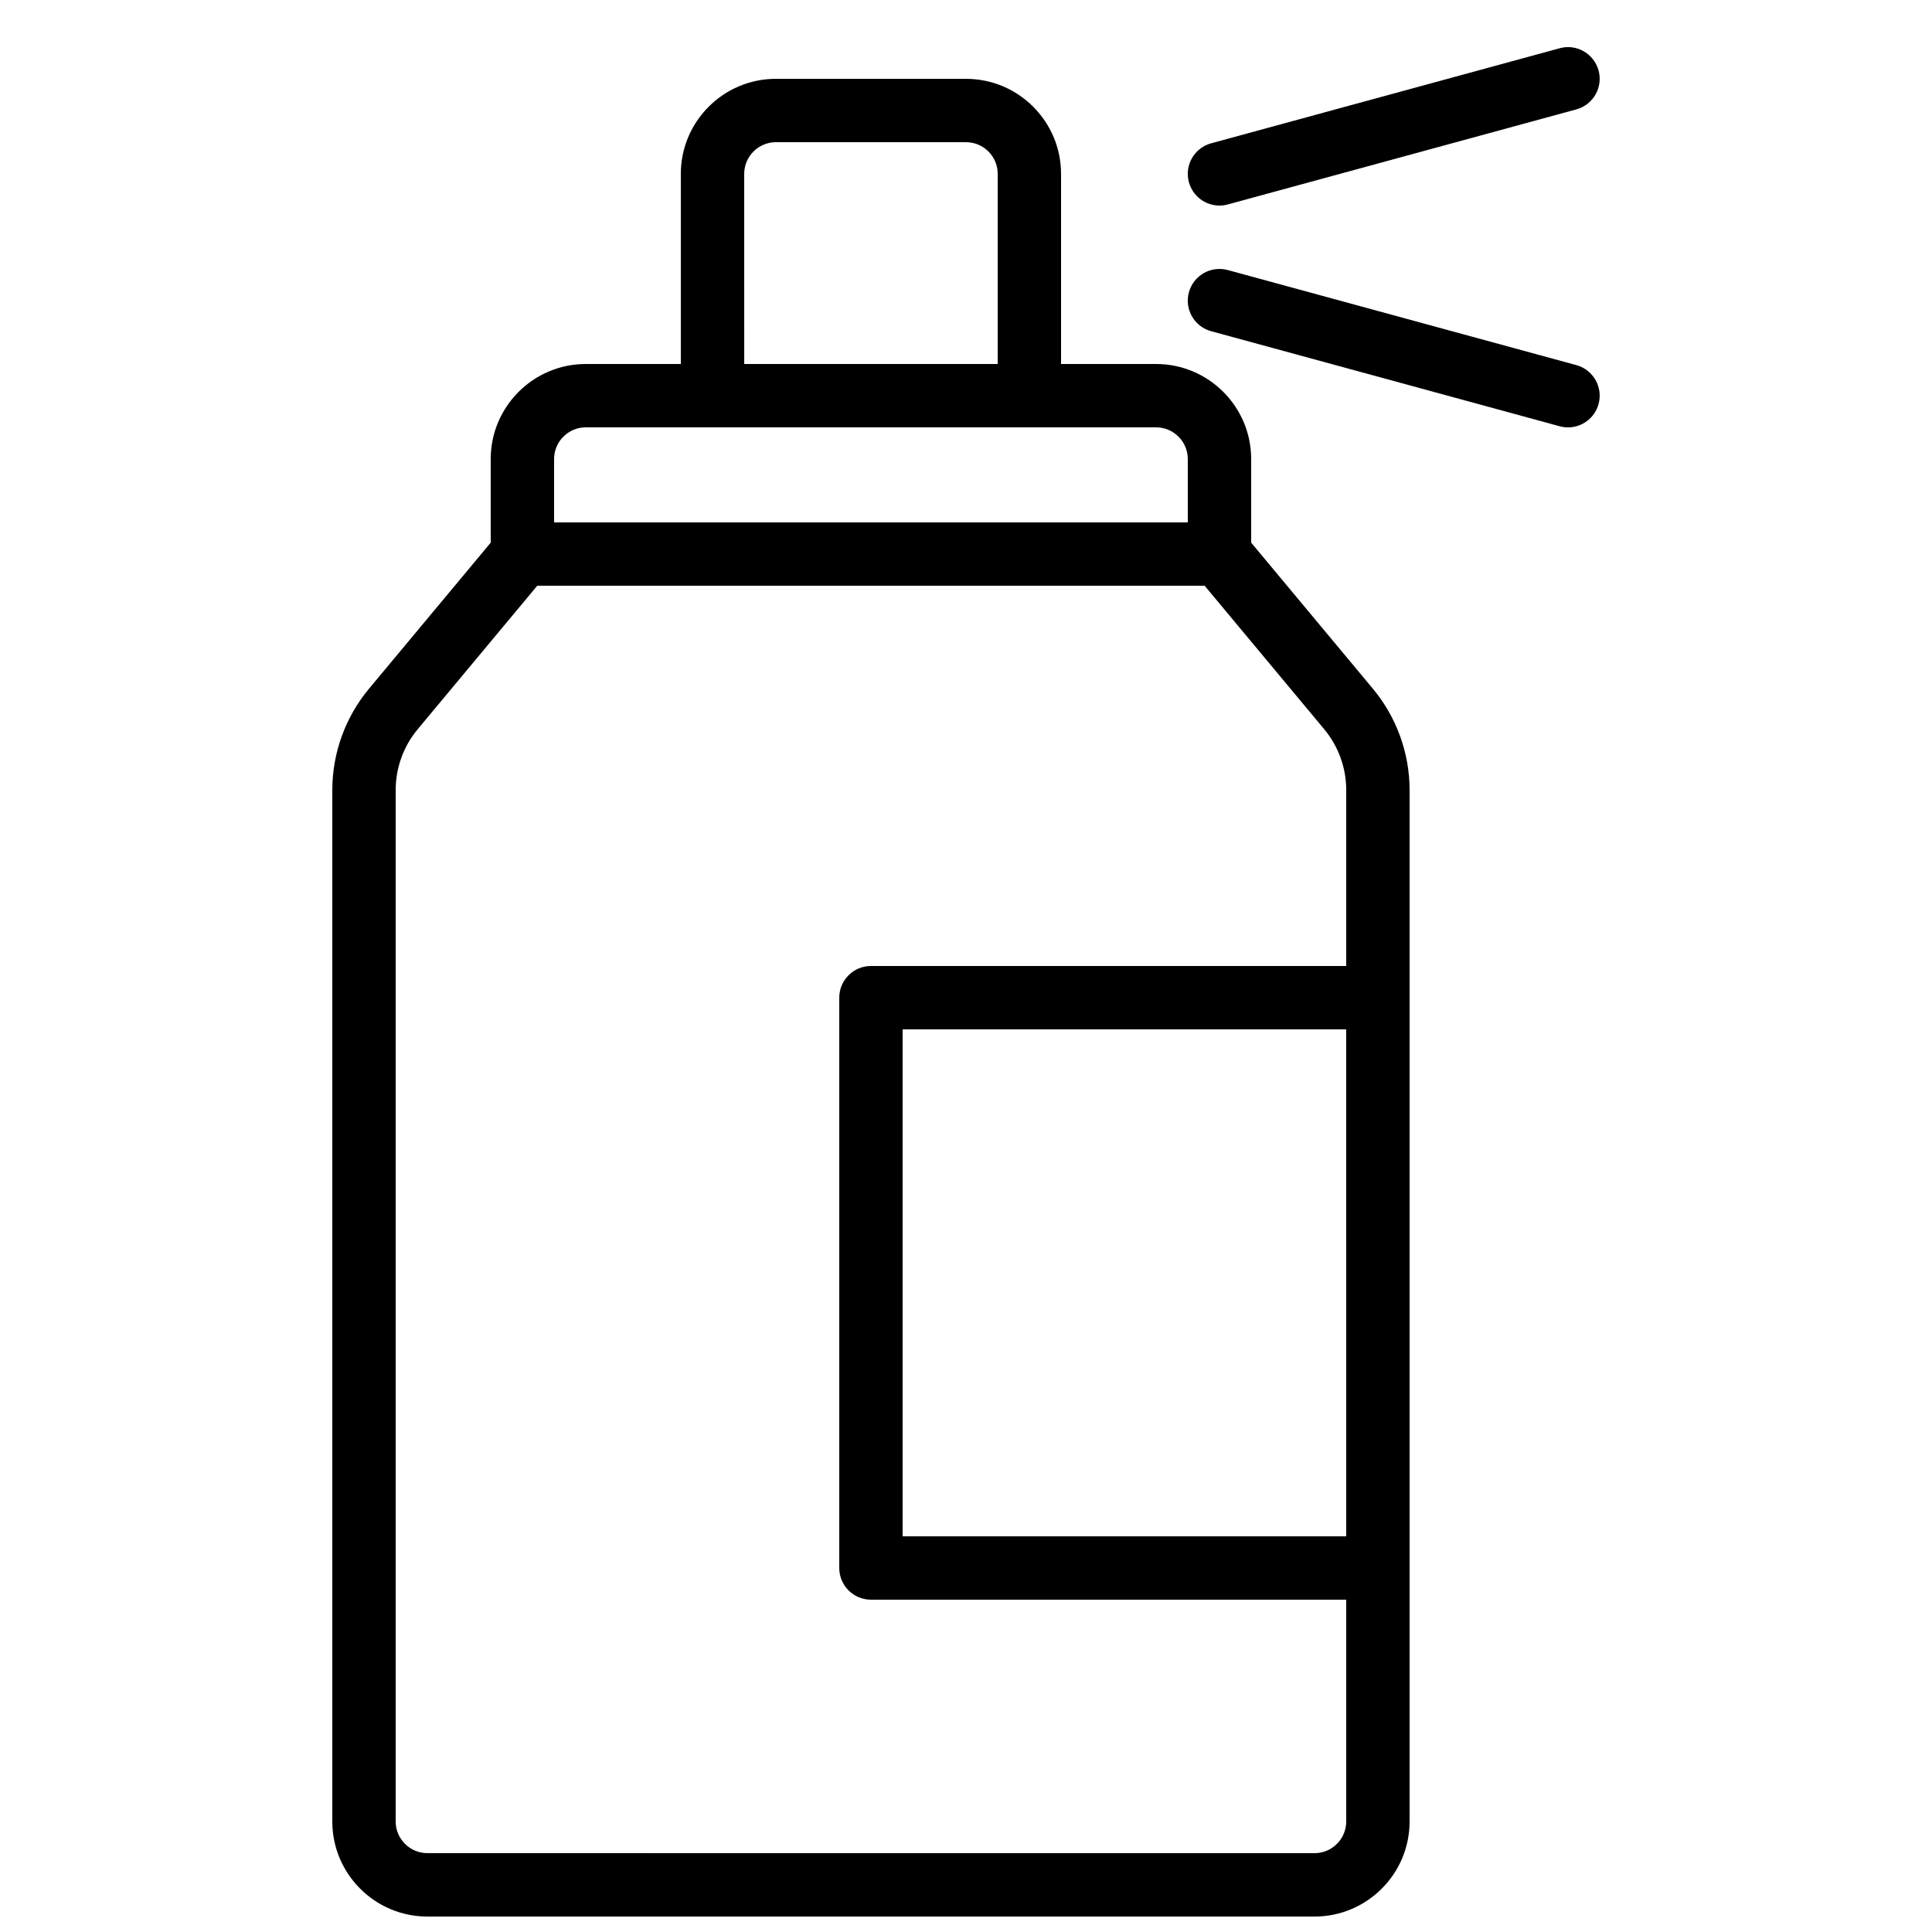 <?xml version="1.0" encoding="UTF-8"?>
<!-- Uploaded to: SVG Repo, www.svgrepo.com, Generator: SVG Repo Mixer Tools -->
<svg width="800px" height="800px" version="1.1" viewBox="144 144 512 512" xmlns="http://www.w3.org/2000/svg">
 <defs>
  <clipPath id="a">
   <path d="m232 164h286v487.9h-286z"/>
  </clipPath>
 </defs>
 <g clip-path="url(#a)">
  <path d="m400 164.89h-50.383c-13.891 0-25.191 11.301-25.191 25.191v50.383h-25.191c-13.891 0-25.191 11.301-25.191 25.191v22.152l-32.25 38.703c-6.273 7.527-9.73 17.07-9.73 26.875v273.33c0 13.891 11.301 25.191 25.191 25.191h235.11c13.891 0 25.191-11.301 25.191-25.191v-273.33c0-9.805-3.457-19.348-9.734-26.875l-32.25-38.703v-22.152c0-13.891-11.301-25.191-25.191-25.191h-25.191v-50.379c0-13.891-11.297-25.191-25.188-25.191zm-58.777 25.191c0-4.629 3.769-8.398 8.398-8.398h50.383c4.629 0 8.398 3.769 8.398 8.398v50.383h-67.176zm159.54 361.06h-117.56v-134.35h117.55zm0-197.76v46.617h-125.95c-4.637 0-8.398 3.758-8.398 8.398v151.14c0 4.637 3.758 8.398 8.398 8.398h125.95v58.777c0 4.629-3.769 8.398-8.398 8.398l-235.11-0.008c-4.629 0-8.398-3.769-8.398-8.398v-273.33c0-5.879 2.074-11.605 5.84-16.125l31.68-38.02h176.87l31.68 38.02c3.766 4.516 5.84 10.246 5.84 16.125zm-41.984-87.734v16.793h-167.94v-16.793c0-4.629 3.769-8.398 8.398-8.398h151.14c4.629 0.004 8.398 3.769 8.398 8.398z"/>
 </g>
 <path d="m467.17 198.48c0.73 0 1.477-0.098 2.215-0.301l92.363-25.191c4.473-1.223 7.109-5.84 5.891-10.312-1.227-4.477-5.848-7.125-10.312-5.891l-92.363 25.191c-4.473 1.223-7.109 5.84-5.891 10.312 1.023 3.734 4.406 6.191 8.098 6.191z"/>
 <path d="m464.96 231.77 92.363 25.191c0.742 0.199 1.484 0.301 2.215 0.301 3.695 0 7.078-2.457 8.098-6.191 1.219-4.473-1.418-9.09-5.891-10.312l-92.363-25.191c-4.488-1.211-9.086 1.418-10.312 5.891-1.219 4.477 1.414 9.094 5.891 10.312z"/>
</svg>
